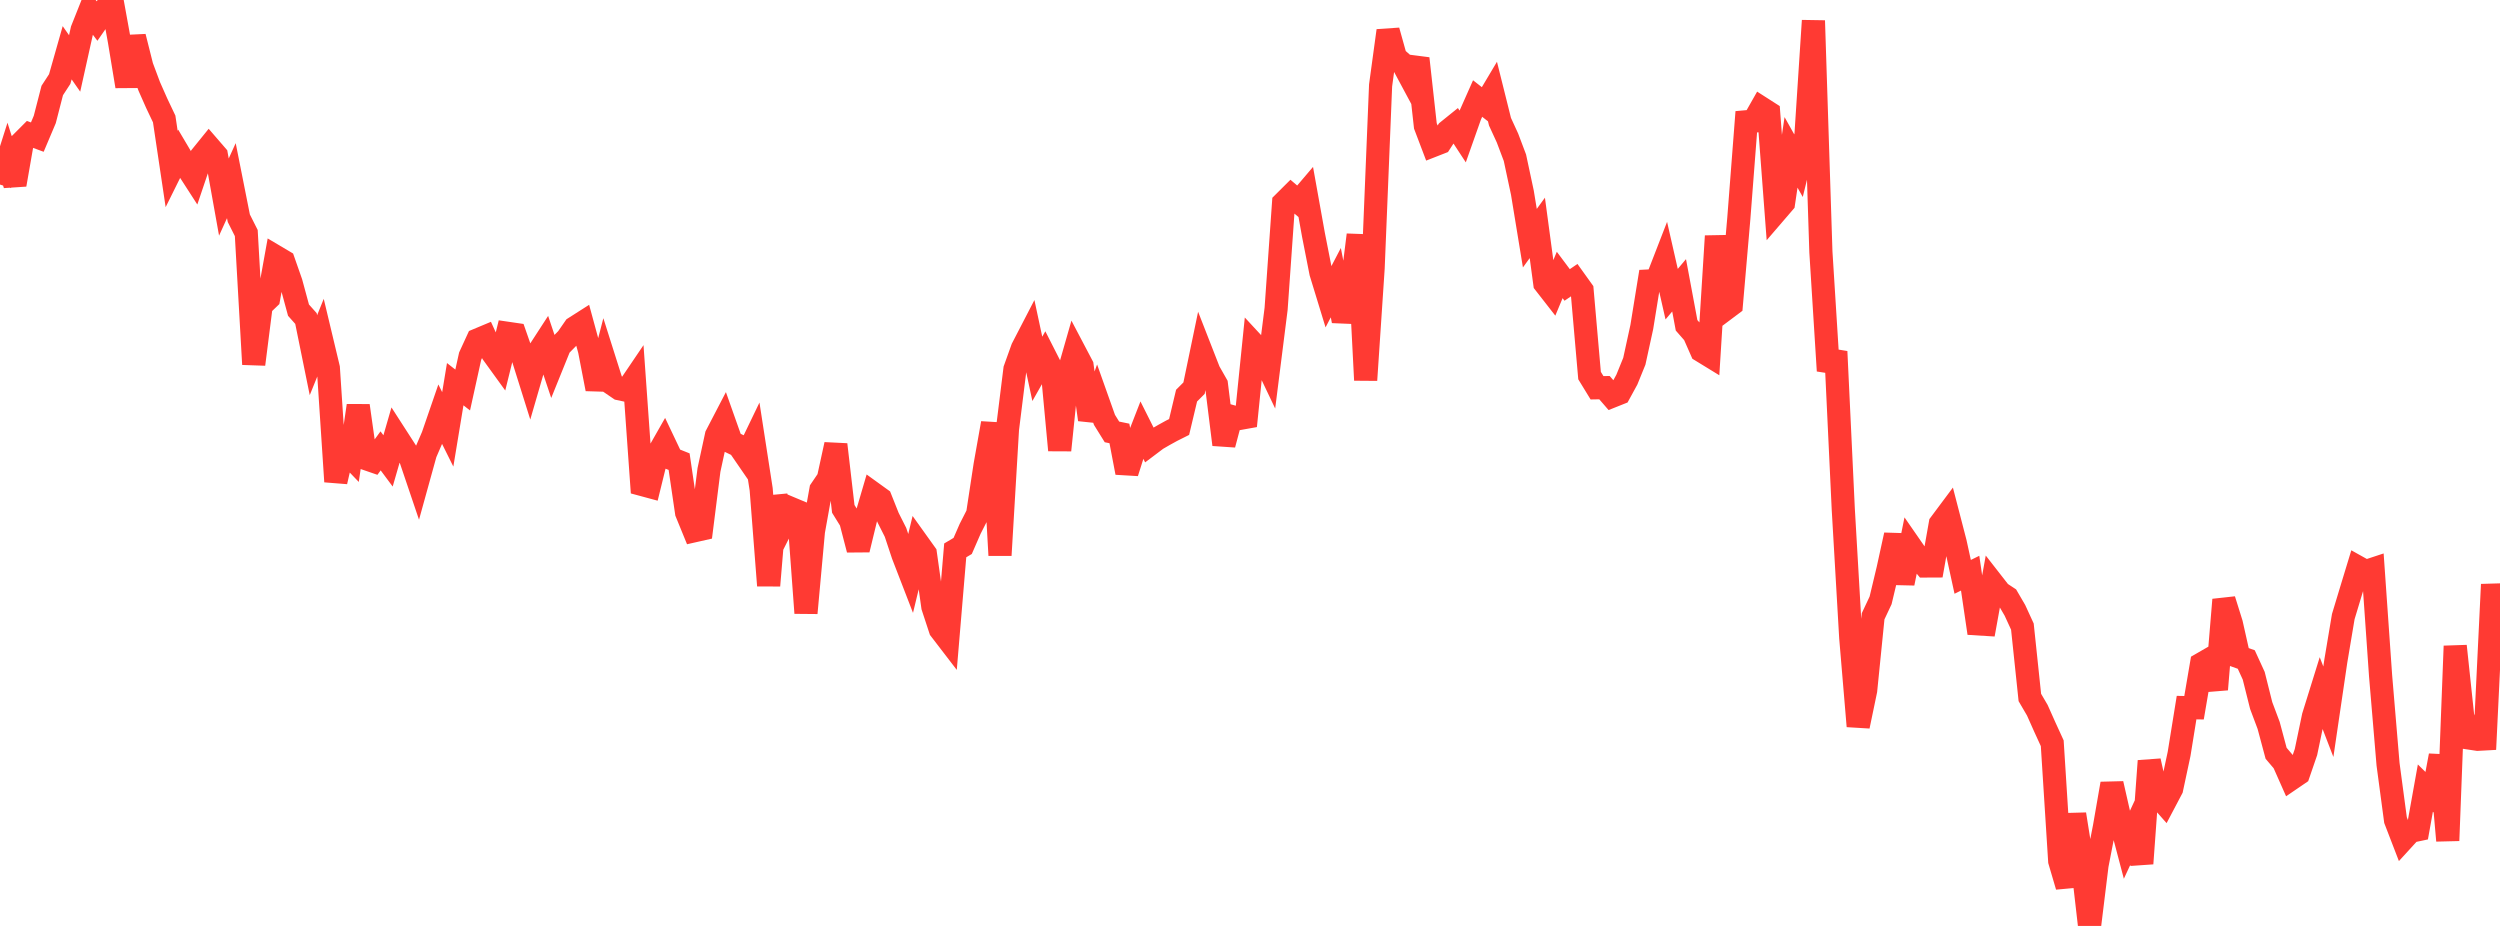 <?xml version="1.0" standalone="no"?>
<!DOCTYPE svg PUBLIC "-//W3C//DTD SVG 1.1//EN" "http://www.w3.org/Graphics/SVG/1.1/DTD/svg11.dtd">

<svg width="135" height="50" viewBox="0 0 135 50" preserveAspectRatio="none" 
  xmlns="http://www.w3.org/2000/svg"
  xmlns:xlink="http://www.w3.org/1999/xlink">


<polyline points="0.0, 9.967 0.403, 8.696 0.806, 9.97 1.209, 7.659 1.612, 7.255 2.015, 7.404 2.418, 6.451 2.821, 4.887 3.224, 4.269 3.627, 2.849 4.03, 3.426 4.433, 1.612 4.836, 0.599 5.239, 1.135 5.642, 0.553 6.045, 0.0 6.448, 2.219 6.851, 4.66 7.254, 1.984 7.657, 3.588 8.06, 4.666 8.463, 5.576 8.866, 6.424 9.269, 9.125 9.672, 8.312 10.075, 8.993 10.478, 9.617 10.881, 8.426 11.284, 7.928 11.687, 8.394 12.09, 10.642 12.493, 9.756 12.896, 11.785 13.299, 12.585 13.701, 19.672 14.104, 16.496 14.507, 16.109 14.91, 13.872 15.313, 14.111 15.716, 15.261 16.119, 16.748 16.522, 17.2 16.925, 19.181 17.328, 18.185 17.731, 19.873 18.134, 26.006 18.537, 24.25 18.94, 24.67 19.343, 21.906 19.746, 24.76 20.149, 24.899 20.552, 24.347 20.955, 24.889 21.358, 23.494 21.761, 24.119 22.164, 24.747 22.567, 25.938 22.97, 24.482 23.373, 23.547 23.776, 22.376 24.179, 23.186 24.582, 20.746 24.985, 21.061 25.388, 19.233 25.791, 18.357 26.194, 18.188 26.597, 19.072 27.0, 19.629 27.403, 17.998 27.806, 18.057 28.209, 19.21 28.612, 20.494 29.015, 19.106 29.418, 18.485 29.821, 19.688 30.224, 18.692 30.627, 18.281 31.03, 17.7 31.433, 17.443 31.836, 18.922 32.239, 21.004 32.642, 19.445 33.045, 20.718 33.448, 20.993 33.851, 21.079 34.254, 20.484 34.657, 26.158 35.06, 26.267 35.463, 24.627 35.866, 23.919 36.269, 24.768 36.672, 24.929 37.075, 27.678 37.478, 28.663 37.881, 28.572 38.284, 25.377 38.687, 23.514 39.09, 22.739 39.493, 23.878 39.896, 24.071 40.299, 24.657 40.701, 23.822 41.104, 26.426 41.507, 31.62 41.91, 26.815 42.313, 28.261 42.716, 27.459 43.119, 27.628 43.522, 33.102 43.925, 28.695 44.328, 26.449 44.731, 25.856 45.134, 24.006 45.537, 27.479 45.94, 28.131 46.343, 29.681 46.746, 28.02 47.149, 26.646 47.552, 26.937 47.955, 27.949 48.358, 28.748 48.761, 29.962 49.164, 31.005 49.567, 29.337 49.97, 29.9 50.373, 32.761 50.776, 33.988 51.179, 34.513 51.582, 29.72 51.985, 29.481 52.388, 28.556 52.791, 27.765 53.194, 25.119 53.597, 22.853 54.0, 29.984 54.403, 23.181 54.806, 19.939 55.209, 18.815 55.612, 18.037 56.015, 19.919 56.418, 19.209 56.821, 20.002 57.224, 24.311 57.627, 20.392 58.03, 18.984 58.433, 19.75 58.836, 22.658 59.239, 21.538 59.642, 22.673 60.045, 23.323 60.448, 23.406 60.851, 25.522 61.254, 24.251 61.657, 23.215 62.06, 24.018 62.463, 23.714 62.866, 23.481 63.269, 23.259 63.672, 23.057 64.075, 21.364 64.478, 20.961 64.881, 19.022 65.284, 20.054 65.687, 20.764 66.09, 24.007 66.493, 22.49 66.896, 22.602 67.299, 22.53 67.701, 18.585 68.104, 19.02 68.507, 19.866 68.91, 16.676 69.313, 10.957 69.716, 10.556 70.119, 10.9 70.522, 10.426 70.925, 12.671 71.328, 14.721 71.731, 16.037 72.134, 15.264 72.537, 17.329 72.94, 15.909 73.343, 12.685 73.746, 20.527 74.149, 14.478 74.552, 4.611 74.955, 1.658 75.358, 3.102 75.761, 3.458 76.164, 4.209 76.567, 3.16 76.97, 6.799 77.373, 7.86 77.776, 7.702 78.179, 7.079 78.582, 6.754 78.985, 7.369 79.388, 6.229 79.791, 5.321 80.194, 5.636 80.597, 4.959 81.0, 6.574 81.403, 7.451 81.806, 8.518 82.209, 10.406 82.612, 12.862 83.015, 12.306 83.418, 15.3 83.821, 15.817 84.224, 14.848 84.627, 15.387 85.03, 15.113 85.433, 15.675 85.836, 20.281 86.239, 20.94 86.642, 20.933 87.045, 21.398 87.448, 21.237 87.851, 20.499 88.254, 19.507 88.657, 17.659 89.06, 15.172 89.463, 15.151 89.866, 14.112 90.269, 15.885 90.672, 15.406 91.075, 17.567 91.478, 18.027 91.881, 18.942 92.284, 19.189 92.687, 12.749 93.09, 16.752 93.493, 16.45 93.896, 11.795 94.299, 6.576 94.701, 6.54 95.104, 5.829 95.507, 6.087 95.91, 11.42 96.313, 10.951 96.716, 8.227 97.119, 8.947 97.522, 7.295 97.925, 1.115 98.328, 13.604 98.731, 20.022 99.134, 18.985 99.537, 27.497 99.94, 34.432 100.343, 39.214 100.746, 37.28 101.149, 33.278 101.552, 32.421 101.955, 30.734 102.358, 28.89 102.761, 31.496 103.164, 29.501 103.567, 30.083 103.97, 30.564 104.373, 30.562 104.776, 28.287 105.179, 27.747 105.582, 29.302 105.985, 31.15 106.388, 30.952 106.791, 33.689 107.194, 33.714 107.597, 31.486 108.0, 32.003 108.403, 32.268 108.806, 32.959 109.209, 33.836 109.612, 37.664 110.015, 38.353 110.418, 39.256 110.821, 40.136 111.224, 46.495 111.627, 47.865 112.03, 43.969 112.433, 46.498 112.836, 50.0 113.239, 46.719 113.642, 44.641 114.045, 42.32 114.448, 44.093 114.851, 45.62 115.254, 44.754 115.657, 46.63 116.06, 41.091 116.463, 42.9 116.866, 43.357 117.269, 42.592 117.672, 40.706 118.075, 38.211 118.478, 38.218 118.881, 35.855 119.284, 35.622 119.687, 37.228 120.09, 32.386 120.493, 33.676 120.896, 35.47 121.299, 35.614 121.701, 36.491 122.104, 38.099 122.507, 39.173 122.91, 40.677 123.313, 41.152 123.716, 42.06 124.119, 41.785 124.522, 40.612 124.925, 38.685 125.328, 37.389 125.731, 38.434 126.134, 35.698 126.537, 33.297 126.94, 31.962 127.343, 30.639 127.746, 30.864 128.149, 30.731 128.552, 36.496 128.955, 41.272 129.358, 44.286 129.761, 45.331 130.164, 44.89 130.567, 44.805 130.97, 42.558 131.373, 42.955 131.776, 40.802 132.179, 45.393 132.582, 34.888 132.985, 38.679 133.388, 39.861 133.791, 39.922 134.194, 39.9 134.597, 31.561 135.0, 35.305" fill="none" stroke="#ff3a33" stroke-width="1.25"/>

</svg>